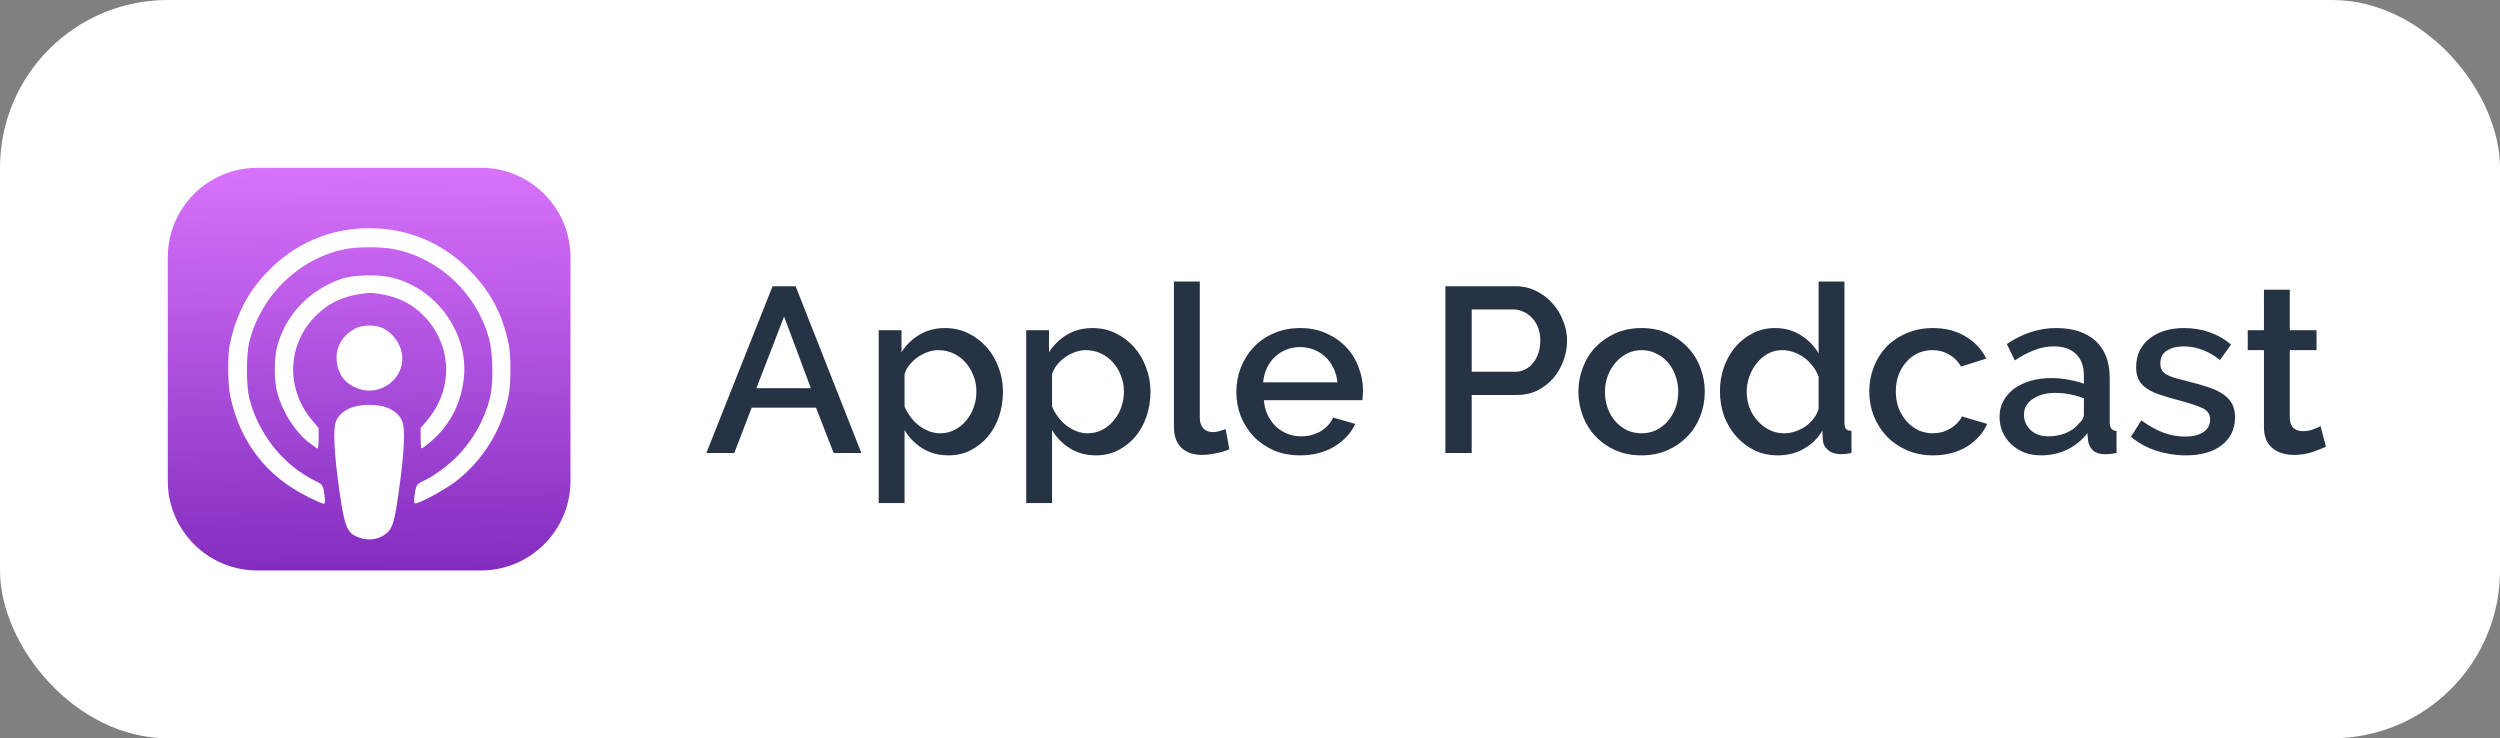 <svg width="149" height="44" viewBox="0 0 149 44" fill="none" xmlns="http://www.w3.org/2000/svg">
<rect x="0" y="0" width="149" height="44" fill="#808080" stroke="none"/>
<rect width="149" height="44" rx="10" fill="white"/>
<path d="M28.661 10H15.339C12.39 10 10 12.39 10 15.339V28.661C10 31.61 12.39 34 15.339 34H28.661C31.61 34 34 31.61 34 28.661V15.339C34 12.39 31.61 10 28.661 10Z" fill="url(#paint0_linear_1_14615)"/>
<path d="M21.412 32.043C20.696 31.787 20.543 31.439 20.249 29.4C19.908 27.03 19.833 25.563 20.031 25.098C20.293 24.482 21.005 24.132 22 24.128C22.988 24.124 23.706 24.477 23.97 25.098C24.168 25.562 24.094 27.03 23.752 29.4C23.52 31.056 23.392 31.475 23.072 31.756C22.632 32.146 22.008 32.254 21.416 32.044L21.412 32.043ZM18.354 29.611C15.882 28.395 14.298 26.338 13.722 23.6C13.578 22.894 13.554 21.209 13.69 20.56C14.05 18.82 14.738 17.459 15.882 16.256C17.53 14.519 19.65 13.6 22.01 13.6C24.346 13.6 26.458 14.502 28.066 16.187C29.29 17.459 29.978 18.806 30.33 20.579C30.45 21.17 30.45 22.779 30.338 23.443C29.964 25.555 28.807 27.447 27.098 28.742C26.488 29.201 25.002 30.002 24.762 30.002C24.674 30.002 24.666 29.911 24.706 29.542C24.778 28.95 24.85 28.827 25.186 28.686C25.722 28.463 26.634 27.813 27.194 27.251C28.17 26.275 28.864 25.053 29.202 23.715C29.41 22.891 29.386 21.059 29.155 20.211C28.425 17.513 26.226 15.417 23.53 14.857C22.746 14.697 21.322 14.697 20.529 14.857C17.802 15.417 15.546 17.617 14.856 20.385C14.672 21.135 14.672 22.969 14.856 23.721C15.312 25.553 16.497 27.233 18.048 28.233C18.312 28.409 18.587 28.567 18.872 28.705C19.208 28.849 19.28 28.969 19.344 29.561C19.384 29.921 19.376 30.025 19.288 30.025C19.232 30.025 18.824 29.849 18.392 29.641L18.354 29.611ZM18.386 26.358C17.554 25.694 16.818 24.516 16.514 23.361C16.33 22.663 16.33 21.337 16.522 20.642C17.026 18.763 18.41 17.307 20.33 16.623C20.987 16.391 22.44 16.342 23.25 16.517C26.034 17.136 28.01 19.924 27.628 22.69C27.476 23.804 27.092 24.72 26.412 25.57C26.076 25.999 25.26 26.72 25.116 26.72C25.092 26.72 25.069 26.448 25.069 26.117V25.514L25.485 25.018C27.053 23.139 26.941 20.517 25.229 18.794C24.566 18.124 23.797 17.73 22.805 17.549C22.165 17.43 22.029 17.43 21.357 17.541C20.337 17.707 19.547 18.103 18.845 18.796C17.122 20.497 17.01 23.136 18.578 25.016L18.991 25.514V26.123C18.991 26.46 18.964 26.733 18.931 26.733C18.899 26.733 18.668 26.573 18.419 26.373L18.386 26.358ZM21.162 23.092C20.45 22.76 20.066 22.136 20.058 21.321C20.058 20.589 20.466 19.951 21.17 19.577C21.618 19.342 22.41 19.342 22.858 19.577C23.355 19.845 23.728 20.297 23.898 20.836C24.362 22.414 22.69 23.796 21.178 23.09L21.162 23.092Z" fill="white"/>
<path d="M46.046 17.06H47.418L51.338 27H49.686L48.636 24.298H44.8L43.764 27H42.098L46.046 17.06ZM48.328 23.136L46.732 18.866L45.08 23.136H48.328ZM56.529 27.14C55.941 27.14 55.423 27 54.975 26.72C54.527 26.44 54.173 26.076 53.911 25.628V29.982H52.371V19.678H53.729V20.994C54.009 20.555 54.369 20.205 54.807 19.944C55.255 19.683 55.759 19.552 56.319 19.552C56.823 19.552 57.285 19.655 57.705 19.86C58.125 20.065 58.489 20.341 58.797 20.686C59.105 21.031 59.343 21.433 59.511 21.89C59.689 22.347 59.777 22.828 59.777 23.332C59.777 23.864 59.698 24.363 59.539 24.83C59.381 25.287 59.157 25.689 58.867 26.034C58.578 26.37 58.233 26.641 57.831 26.846C57.439 27.042 57.005 27.14 56.529 27.14ZM56.025 25.824C56.352 25.824 56.646 25.754 56.907 25.614C57.178 25.474 57.407 25.287 57.593 25.054C57.789 24.821 57.939 24.555 58.041 24.256C58.144 23.957 58.195 23.649 58.195 23.332C58.195 22.996 58.135 22.679 58.013 22.38C57.901 22.081 57.743 21.82 57.537 21.596C57.341 21.372 57.103 21.195 56.823 21.064C56.543 20.933 56.24 20.868 55.913 20.868C55.717 20.868 55.512 20.905 55.297 20.98C55.083 21.055 54.882 21.157 54.695 21.288C54.509 21.419 54.345 21.573 54.205 21.75C54.065 21.918 53.967 22.105 53.911 22.31V24.228C54.005 24.452 54.126 24.662 54.275 24.858C54.425 25.054 54.588 25.222 54.765 25.362C54.952 25.502 55.153 25.614 55.367 25.698C55.582 25.782 55.801 25.824 56.025 25.824ZM65.32 27.14C64.732 27.14 64.214 27 63.766 26.72C63.318 26.44 62.964 26.076 62.702 25.628V29.982H61.162V19.678H62.52V20.994C62.8 20.555 63.16 20.205 63.598 19.944C64.046 19.683 64.55 19.552 65.11 19.552C65.614 19.552 66.076 19.655 66.496 19.86C66.916 20.065 67.28 20.341 67.588 20.686C67.896 21.031 68.134 21.433 68.302 21.89C68.48 22.347 68.568 22.828 68.568 23.332C68.568 23.864 68.489 24.363 68.33 24.83C68.172 25.287 67.948 25.689 67.658 26.034C67.369 26.37 67.024 26.641 66.622 26.846C66.23 27.042 65.796 27.14 65.32 27.14ZM64.816 25.824C65.143 25.824 65.437 25.754 65.698 25.614C65.969 25.474 66.198 25.287 66.384 25.054C66.58 24.821 66.73 24.555 66.832 24.256C66.935 23.957 66.986 23.649 66.986 23.332C66.986 22.996 66.926 22.679 66.804 22.38C66.692 22.081 66.534 21.82 66.328 21.596C66.132 21.372 65.894 21.195 65.614 21.064C65.334 20.933 65.031 20.868 64.704 20.868C64.508 20.868 64.303 20.905 64.088 20.98C63.874 21.055 63.673 21.157 63.486 21.288C63.3 21.419 63.136 21.573 62.996 21.75C62.856 21.918 62.758 22.105 62.702 22.31V24.228C62.796 24.452 62.917 24.662 63.066 24.858C63.216 25.054 63.379 25.222 63.556 25.362C63.743 25.502 63.944 25.614 64.158 25.698C64.373 25.782 64.592 25.824 64.816 25.824ZM69.967 16.78H71.507V24.886C71.507 25.157 71.577 25.371 71.717 25.53C71.857 25.679 72.053 25.754 72.305 25.754C72.408 25.754 72.525 25.735 72.655 25.698C72.795 25.661 72.926 25.619 73.047 25.572L73.271 26.776C73.047 26.879 72.781 26.958 72.473 27.014C72.165 27.079 71.89 27.112 71.647 27.112C71.115 27.112 70.7 26.967 70.401 26.678C70.112 26.389 69.967 25.978 69.967 25.446V16.78ZM77.482 27.14C76.913 27.14 76.395 27.042 75.928 26.846C75.462 26.641 75.06 26.365 74.724 26.02C74.398 25.675 74.141 25.273 73.954 24.816C73.777 24.359 73.688 23.873 73.688 23.36C73.688 22.847 73.777 22.361 73.954 21.904C74.141 21.437 74.398 21.031 74.724 20.686C75.06 20.331 75.462 20.056 75.928 19.86C76.395 19.655 76.918 19.552 77.496 19.552C78.066 19.552 78.579 19.655 79.036 19.86C79.503 20.065 79.9 20.341 80.226 20.686C80.553 21.022 80.8 21.419 80.968 21.876C81.146 22.324 81.234 22.795 81.234 23.29C81.234 23.402 81.23 23.509 81.22 23.612C81.211 23.705 81.202 23.785 81.192 23.85H75.326C75.354 24.177 75.429 24.471 75.55 24.732C75.681 24.993 75.844 25.222 76.04 25.418C76.246 25.605 76.474 25.749 76.726 25.852C76.988 25.955 77.258 26.006 77.538 26.006C77.744 26.006 77.944 25.983 78.14 25.936C78.346 25.88 78.532 25.805 78.7 25.712C78.868 25.609 79.018 25.488 79.148 25.348C79.279 25.208 79.382 25.054 79.456 24.886L80.772 25.264C80.52 25.815 80.1 26.267 79.512 26.622C78.934 26.967 78.257 27.14 77.482 27.14ZM79.708 22.786C79.68 22.478 79.601 22.193 79.47 21.932C79.349 21.671 79.19 21.451 78.994 21.274C78.798 21.087 78.57 20.943 78.308 20.84C78.047 20.737 77.772 20.686 77.482 20.686C77.193 20.686 76.918 20.737 76.656 20.84C76.404 20.943 76.18 21.087 75.984 21.274C75.788 21.451 75.63 21.671 75.508 21.932C75.387 22.193 75.312 22.478 75.284 22.786H79.708ZM86.145 27V17.06H90.317C90.765 17.06 91.176 17.153 91.549 17.34C91.932 17.527 92.259 17.774 92.529 18.082C92.8 18.381 93.01 18.726 93.159 19.118C93.318 19.501 93.397 19.893 93.397 20.294C93.397 20.714 93.323 21.12 93.173 21.512C93.033 21.895 92.833 22.24 92.571 22.548C92.31 22.847 91.993 23.089 91.619 23.276C91.255 23.453 90.849 23.542 90.401 23.542H87.713V27H86.145ZM87.713 22.156H90.303C90.527 22.156 90.728 22.109 90.905 22.016C91.092 21.923 91.251 21.792 91.381 21.624C91.512 21.456 91.615 21.26 91.689 21.036C91.764 20.812 91.801 20.565 91.801 20.294C91.801 20.014 91.759 19.762 91.675 19.538C91.591 19.314 91.475 19.123 91.325 18.964C91.176 18.796 91.003 18.67 90.807 18.586C90.621 18.493 90.425 18.446 90.219 18.446H87.713V22.156ZM97.839 27.14C97.26 27.14 96.738 27.037 96.271 26.832C95.814 26.627 95.422 26.351 95.095 26.006C94.768 25.661 94.516 25.259 94.339 24.802C94.162 24.335 94.073 23.85 94.073 23.346C94.073 22.842 94.162 22.361 94.339 21.904C94.516 21.437 94.768 21.031 95.095 20.686C95.431 20.341 95.828 20.065 96.285 19.86C96.752 19.655 97.27 19.552 97.839 19.552C98.408 19.552 98.922 19.655 99.379 19.86C99.846 20.065 100.242 20.341 100.569 20.686C100.905 21.031 101.162 21.437 101.339 21.904C101.516 22.361 101.605 22.842 101.605 23.346C101.605 23.85 101.516 24.335 101.339 24.802C101.162 25.259 100.905 25.661 100.569 26.006C100.242 26.351 99.846 26.627 99.379 26.832C98.922 27.037 98.408 27.14 97.839 27.14ZM95.655 23.36C95.655 23.715 95.711 24.041 95.823 24.34C95.935 24.639 96.089 24.9 96.285 25.124C96.481 25.339 96.71 25.511 96.971 25.642C97.242 25.763 97.531 25.824 97.839 25.824C98.147 25.824 98.432 25.763 98.693 25.642C98.964 25.511 99.197 25.334 99.393 25.11C99.589 24.886 99.743 24.625 99.855 24.326C99.967 24.027 100.023 23.701 100.023 23.346C100.023 23.001 99.967 22.679 99.855 22.38C99.743 22.072 99.589 21.806 99.393 21.582C99.197 21.358 98.964 21.185 98.693 21.064C98.432 20.933 98.147 20.868 97.839 20.868C97.54 20.868 97.256 20.933 96.985 21.064C96.724 21.195 96.495 21.372 96.299 21.596C96.103 21.82 95.944 22.086 95.823 22.394C95.711 22.693 95.655 23.015 95.655 23.36ZM105.953 27.14C105.458 27.14 105.001 27.042 104.581 26.846C104.161 26.641 103.797 26.365 103.489 26.02C103.181 25.675 102.938 25.273 102.761 24.816C102.593 24.349 102.509 23.85 102.509 23.318C102.509 22.805 102.588 22.324 102.747 21.876C102.915 21.419 103.144 21.017 103.433 20.672C103.732 20.327 104.077 20.056 104.469 19.86C104.87 19.655 105.309 19.552 105.785 19.552C106.373 19.552 106.891 19.697 107.339 19.986C107.787 20.266 108.137 20.625 108.389 21.064V16.78H109.929V25.18C109.929 25.357 109.957 25.483 110.013 25.558C110.078 25.633 110.19 25.675 110.349 25.684V27C110.19 27.028 110.06 27.047 109.957 27.056C109.864 27.065 109.784 27.07 109.719 27.07C109.411 27.07 109.159 26.991 108.963 26.832C108.767 26.673 108.66 26.468 108.641 26.216L108.613 25.67C108.342 26.127 107.974 26.487 107.507 26.748C107.04 27.009 106.522 27.14 105.953 27.14ZM106.331 25.824C106.555 25.824 106.779 25.787 107.003 25.712C107.227 25.637 107.432 25.535 107.619 25.404C107.806 25.273 107.964 25.119 108.095 24.942C108.235 24.765 108.333 24.573 108.389 24.368V22.45C108.305 22.217 108.184 22.002 108.025 21.806C107.876 21.61 107.703 21.442 107.507 21.302C107.311 21.162 107.101 21.055 106.877 20.98C106.662 20.905 106.443 20.868 106.219 20.868C105.911 20.868 105.626 20.938 105.365 21.078C105.113 21.218 104.894 21.405 104.707 21.638C104.52 21.871 104.371 22.137 104.259 22.436C104.156 22.735 104.105 23.043 104.105 23.36C104.105 23.696 104.161 24.013 104.273 24.312C104.394 24.611 104.558 24.872 104.763 25.096C104.968 25.32 105.202 25.497 105.463 25.628C105.734 25.759 106.023 25.824 106.331 25.824ZM111.409 23.332C111.409 22.819 111.498 22.333 111.675 21.876C111.852 21.419 112.104 21.017 112.431 20.672C112.767 20.327 113.168 20.056 113.635 19.86C114.102 19.655 114.624 19.552 115.203 19.552C115.959 19.552 116.608 19.72 117.149 20.056C117.7 20.383 118.11 20.821 118.381 21.372L116.883 21.848C116.706 21.54 116.468 21.302 116.169 21.134C115.87 20.957 115.539 20.868 115.175 20.868C114.867 20.868 114.578 20.929 114.307 21.05C114.046 21.171 113.817 21.344 113.621 21.568C113.425 21.783 113.271 22.039 113.159 22.338C113.047 22.637 112.991 22.968 112.991 23.332C112.991 23.687 113.047 24.018 113.159 24.326C113.28 24.625 113.439 24.886 113.635 25.11C113.84 25.334 114.074 25.511 114.335 25.642C114.606 25.763 114.89 25.824 115.189 25.824C115.376 25.824 115.562 25.801 115.749 25.754C115.936 25.698 116.104 25.623 116.253 25.53C116.412 25.437 116.547 25.329 116.659 25.208C116.78 25.087 116.869 24.956 116.925 24.816L118.437 25.264C118.194 25.815 117.788 26.267 117.219 26.622C116.65 26.967 115.978 27.14 115.203 27.14C114.634 27.14 114.116 27.037 113.649 26.832C113.182 26.627 112.781 26.351 112.445 26.006C112.118 25.651 111.862 25.245 111.675 24.788C111.498 24.331 111.409 23.845 111.409 23.332ZM121.651 27.14C121.297 27.14 120.965 27.084 120.657 26.972C120.359 26.851 120.097 26.687 119.873 26.482C119.659 26.277 119.486 26.034 119.355 25.754C119.234 25.474 119.173 25.171 119.173 24.844C119.173 24.499 119.248 24.186 119.397 23.906C119.547 23.626 119.757 23.383 120.027 23.178C120.307 22.973 120.634 22.814 121.007 22.702C121.39 22.59 121.81 22.534 122.267 22.534C122.613 22.534 122.953 22.567 123.289 22.632C123.625 22.688 123.929 22.767 124.199 22.87V22.366C124.199 21.825 124.045 21.405 123.737 21.106C123.429 20.798 122.986 20.644 122.407 20.644C122.015 20.644 121.628 20.719 121.245 20.868C120.872 21.008 120.485 21.213 120.083 21.484L119.607 20.504C120.55 19.869 121.53 19.552 122.547 19.552C123.555 19.552 124.339 19.809 124.899 20.322C125.459 20.835 125.739 21.573 125.739 22.534V25.18C125.739 25.507 125.875 25.675 126.145 25.684V27C125.996 27.028 125.865 27.047 125.753 27.056C125.651 27.065 125.548 27.07 125.445 27.07C125.147 27.07 124.913 26.995 124.745 26.846C124.587 26.697 124.489 26.505 124.451 26.272L124.409 25.81C124.083 26.239 123.677 26.571 123.191 26.804C122.715 27.028 122.202 27.14 121.651 27.14ZM122.071 26.006C122.445 26.006 122.795 25.941 123.121 25.81C123.457 25.67 123.719 25.479 123.905 25.236C124.101 25.068 124.199 24.891 124.199 24.704V23.738C123.938 23.635 123.658 23.556 123.359 23.5C123.07 23.444 122.785 23.416 122.505 23.416C121.955 23.416 121.502 23.537 121.147 23.78C120.802 24.013 120.629 24.326 120.629 24.718C120.629 25.082 120.765 25.39 121.035 25.642C121.306 25.885 121.651 26.006 122.071 26.006ZM130.268 27.14C129.68 27.14 129.092 27.047 128.504 26.86C127.925 26.664 127.426 26.389 127.006 26.034L127.622 25.054C128.06 25.371 128.494 25.614 128.924 25.782C129.353 25.941 129.792 26.02 130.24 26.02C130.697 26.02 131.056 25.931 131.318 25.754C131.588 25.577 131.724 25.325 131.724 24.998C131.724 24.69 131.574 24.466 131.276 24.326C130.977 24.186 130.51 24.032 129.876 23.864C129.418 23.743 129.026 23.626 128.7 23.514C128.373 23.402 128.107 23.271 127.902 23.122C127.696 22.973 127.547 22.8 127.454 22.604C127.36 22.408 127.314 22.17 127.314 21.89C127.314 21.517 127.384 21.185 127.524 20.896C127.673 20.607 127.874 20.364 128.126 20.168C128.387 19.963 128.69 19.809 129.036 19.706C129.381 19.603 129.754 19.552 130.156 19.552C130.706 19.552 131.22 19.636 131.696 19.804C132.172 19.972 132.596 20.215 132.97 20.532L132.312 21.456C131.63 20.915 130.907 20.644 130.142 20.644C129.75 20.644 129.418 20.728 129.148 20.896C128.886 21.055 128.756 21.311 128.756 21.666C128.756 21.815 128.784 21.941 128.84 22.044C128.896 22.147 128.984 22.235 129.106 22.31C129.236 22.385 129.4 22.455 129.596 22.52C129.801 22.576 130.053 22.641 130.352 22.716C130.846 22.837 131.271 22.959 131.626 23.08C131.99 23.201 132.288 23.346 132.522 23.514C132.755 23.673 132.928 23.864 133.04 24.088C133.152 24.303 133.208 24.564 133.208 24.872C133.208 25.572 132.942 26.127 132.41 26.538C131.887 26.939 131.173 27.14 130.268 27.14ZM138.627 26.622C138.431 26.715 138.16 26.823 137.815 26.944C137.47 27.056 137.101 27.112 136.709 27.112C136.466 27.112 136.238 27.079 136.023 27.014C135.808 26.949 135.617 26.851 135.449 26.72C135.29 26.589 135.164 26.421 135.071 26.216C134.978 26.001 134.931 25.745 134.931 25.446V20.868H133.965V19.678H134.931V17.27H136.471V19.678H138.067V20.868H136.471V24.956C136.49 25.217 136.569 25.409 136.709 25.53C136.858 25.642 137.04 25.698 137.255 25.698C137.47 25.698 137.675 25.661 137.871 25.586C138.067 25.511 138.212 25.451 138.305 25.404L138.627 26.622Z" fill="#18273A" fill-opacity="0.94"/>
<defs>
<linearGradient id="paint0_linear_1_14615" x1="22.103" y1="34.304" x2="21.9" y2="9.999" gradientUnits="userSpaceOnUse">
<stop stop-color="#822CBE"/>
<stop offset="1" stop-color="#D772FB"/>
</linearGradient>
</defs>
</svg>
